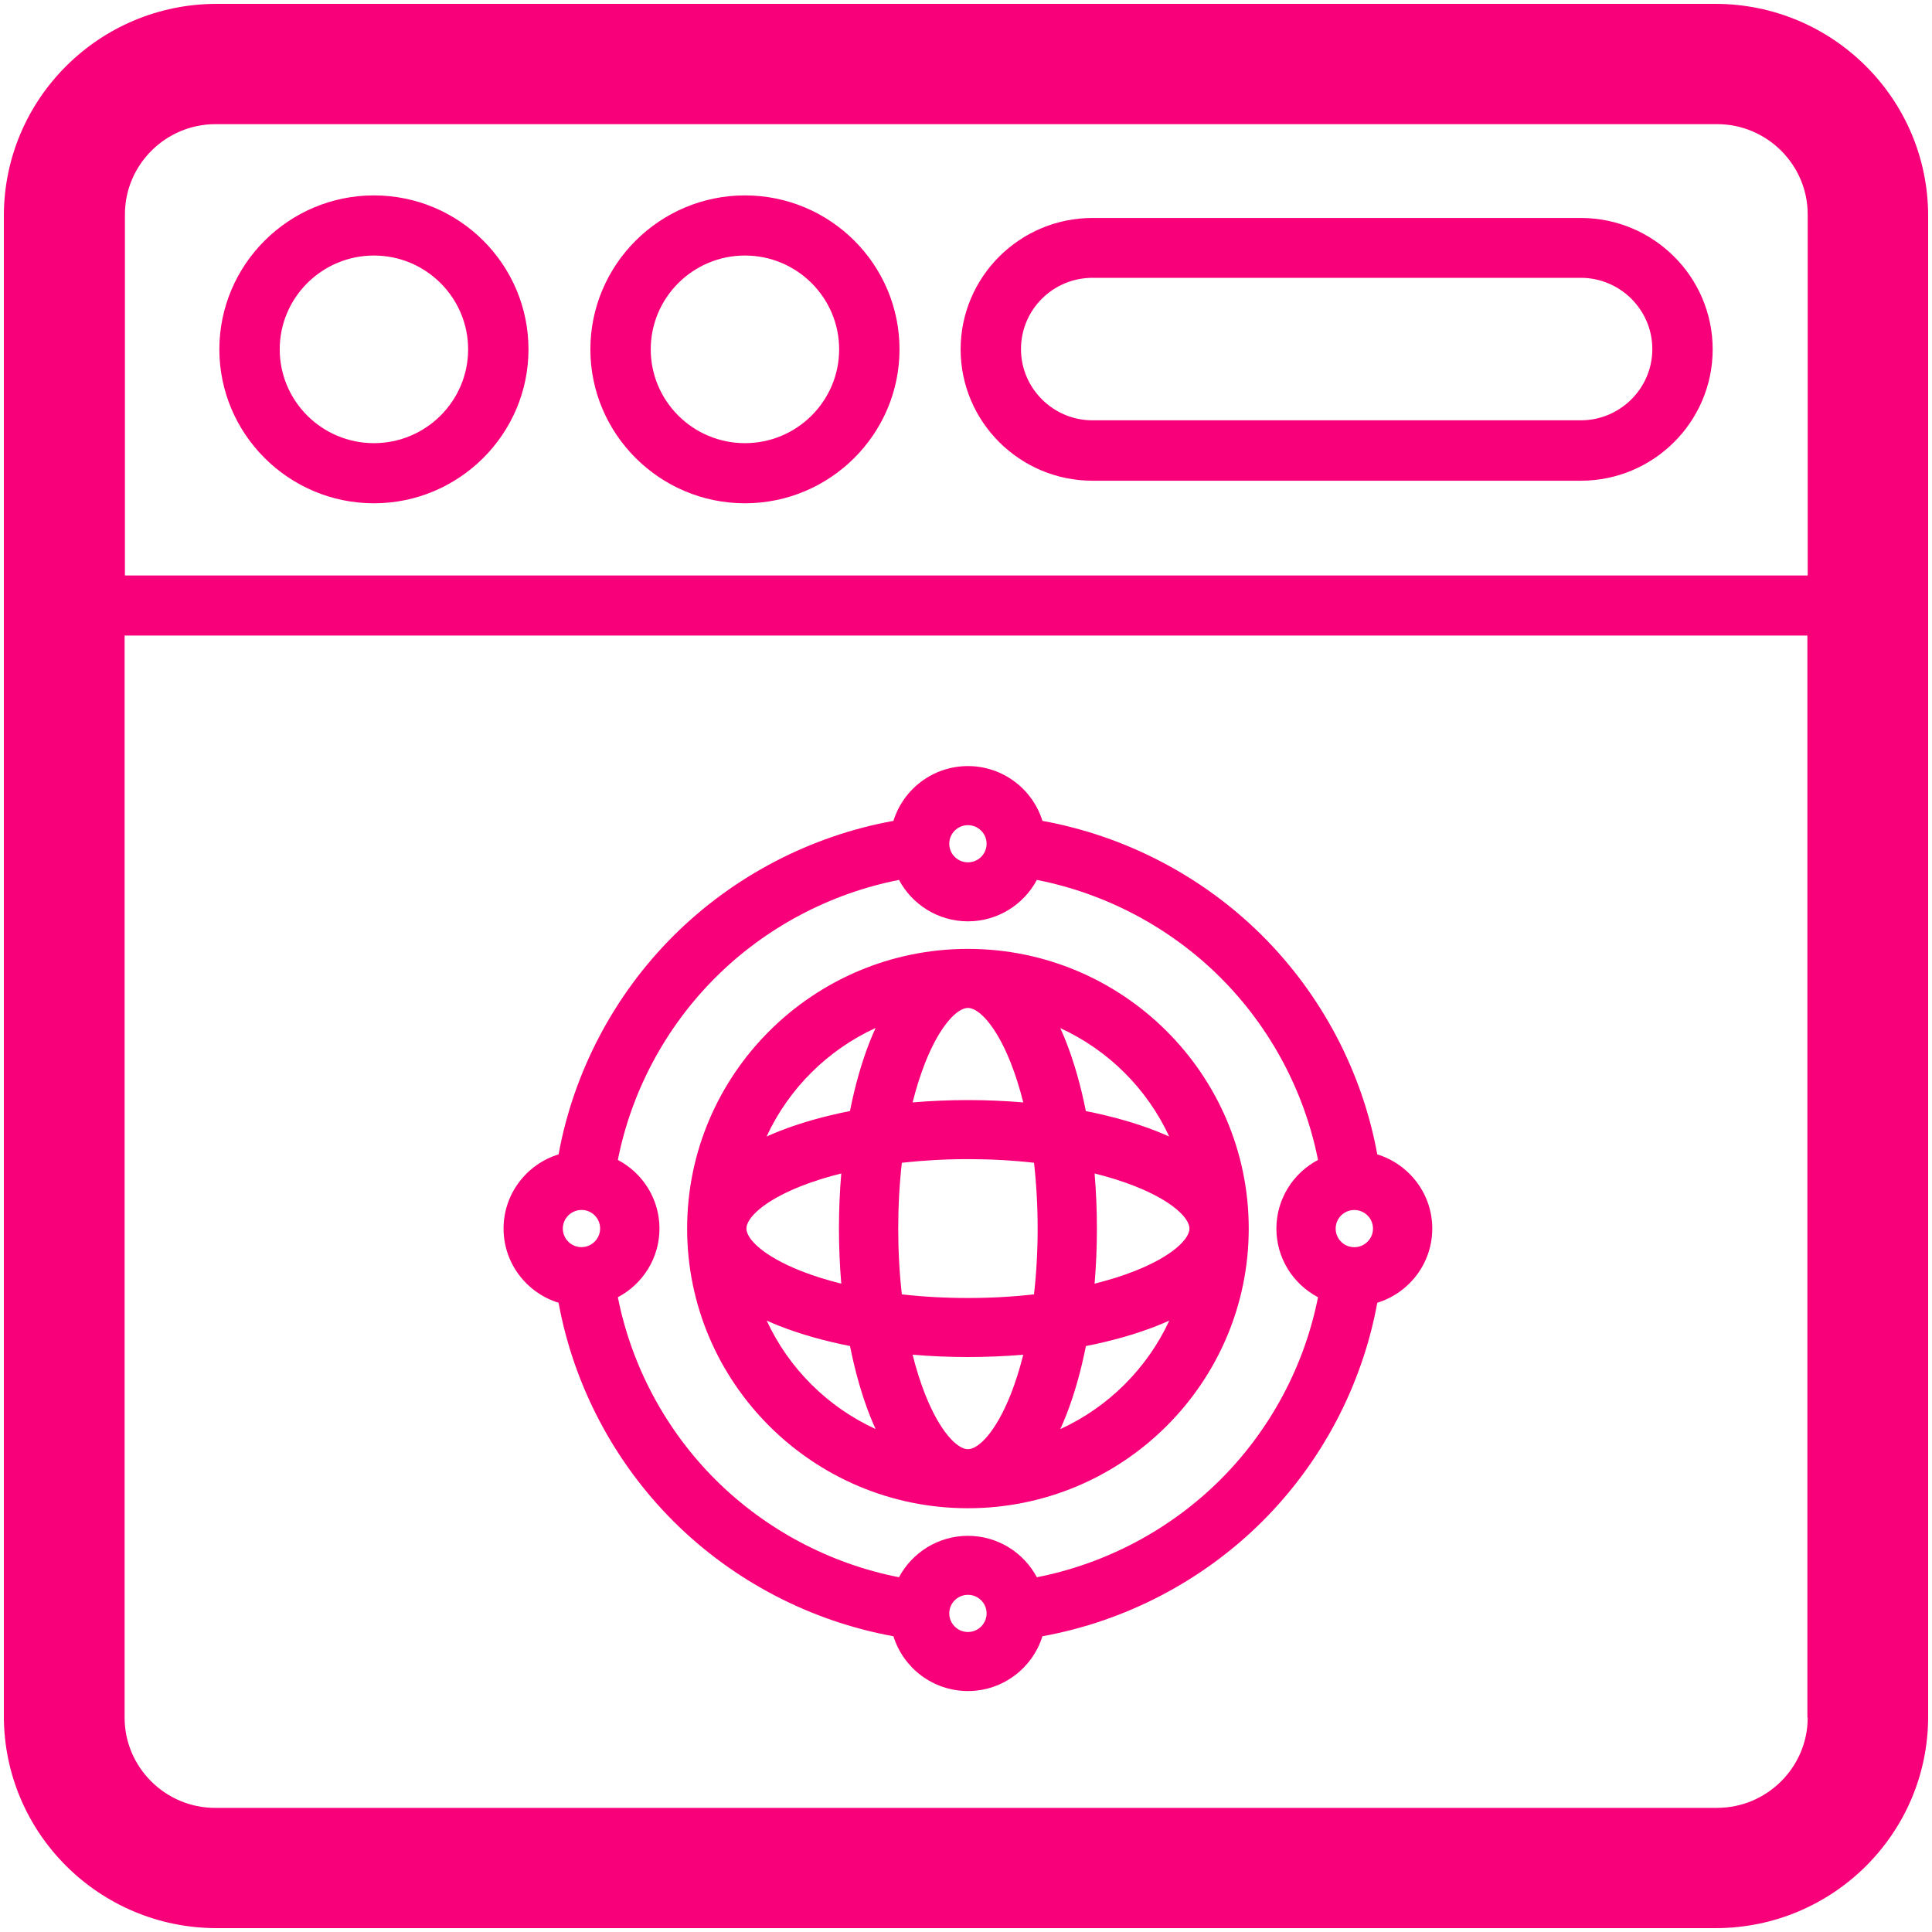 <?xml version="1.0" encoding="UTF-8"?>
<svg id="Capa_1" data-name="Capa 1" xmlns="http://www.w3.org/2000/svg" viewBox="0 0 500 500">
  <defs>
    <style>
      .cls-1 {
        fill: #f7007a;
        stroke-width: 0px;
      }
    </style>
  </defs>
  <path class="cls-1" d="m443.92,1H56.08C25.69,1,1,25.59,1,55.86v388.28c0,30.27,24.69,54.86,55.08,54.86h387.92c30.39,0,55.08-24.59,55-54.86V55.86c0-30.27-24.69-54.86-55.08-54.86Zm.47,466.88H55.69c-12.89,0-23.44-10.5-23.44-23.34V164.48h435.5v280.05h.08c0,12.84-10.55,23.34-23.44,23.34Zm23.44-318.95H32.33V55.47c0-12.84,10.55-23.34,23.44-23.34h388.62c12.89,0,23.44,10.5,23.44,23.34v93.45Zm-58.73-92.52h-126.35c-18.83,0-34.14,15.25-34.14,34s15.31,34,34.14,34h126.35c18.83,0,34.14-15.25,34.14-34s-15.31-34-34.14-34Zm0,52.37h-126.35c-10.16,0-18.52-8.25-18.52-18.44s8.28-18.44,18.52-18.44h126.35c10.16,0,18.52,8.25,18.52,18.44s-8.36,18.44-18.52,18.44ZM96.77,50.57c-22.03,0-40,17.9-40,39.84s17.97,39.84,40,39.84,40-17.9,40-39.84-17.89-39.84-40-39.84Zm0,64.12c-13.44,0-24.38-10.89-24.38-24.28s10.94-24.28,24.38-24.28,24.38,10.89,24.38,24.28-10.94,24.28-24.38,24.28Zm96.02-64.12c-22.03,0-40,17.9-40,39.84s17.97,39.84,40,39.84,40-17.9,40-39.84-17.89-39.84-40-39.84Zm0,64.12c-13.44,0-24.38-10.89-24.38-24.28s10.94-24.28,24.38-24.28,24.38,10.89,24.38,24.28-10.94,24.28-24.38,24.28Zm57.71,130.88c-40.07,0-72.67,32.47-72.67,72.38s32.6,72.38,72.67,72.38,72.67-32.47,72.67-72.38-32.6-72.38-72.67-72.38Zm-11.05,29.41c3.88-9.76,8.34-14.13,11.05-14.13s7.17,4.37,11.05,14.13c1.25,3.16,2.34,6.62,3.27,10.32-4.67-.39-9.46-.6-14.32-.6s-9.66.21-14.32.6c.93-3.7,2.02-7.16,3.27-10.32Zm-12.86-8.92c-.48,1.05-.95,2.15-1.41,3.3-2.15,5.42-3.9,11.56-5.21,18.18-6.65,1.31-12.81,3.05-18.26,5.19-1.16.46-2.26.93-3.32,1.4,5.73-12.38,15.77-22.38,28.19-28.08Zm-33.42,51.89c0-2.69,4.39-7.14,14.19-11,3.17-1.25,6.65-2.33,10.36-3.26-.39,4.65-.6,9.42-.6,14.26s.21,9.62.6,14.26c-3.71-.93-7.19-2.01-10.36-3.26-9.8-3.86-14.19-8.31-14.19-11Zm5.23,23.81c1.05.47,2.15.94,3.32,1.4,5.44,2.14,11.61,3.88,18.26,5.19,1.32,6.62,3.06,12.76,5.21,18.18.46,1.16.93,2.25,1.41,3.3-12.43-5.7-22.47-15.7-28.19-28.08Zm63.15,19.16c-3.88,9.76-8.34,14.13-11.05,14.13s-7.17-4.37-11.05-14.13c-1.25-3.16-2.34-6.62-3.27-10.32,4.67.39,9.46.6,14.32.6s9.66-.21,14.32-.6c-.93,3.7-2.02,7.16-3.27,10.32Zm6.05-25.94c-5.47.62-11.21.94-17.1.94s-11.63-.32-17.1-.94c-.62-5.45-.94-11.17-.94-17.03s.32-11.58.94-17.03c5.47-.61,11.21-.94,17.1-.94s11.63.32,17.1.94c.62,5.45.94,11.17.94,17.03s-.32,11.58-.94,17.03Zm35-40.84c-1.05-.47-2.15-.94-3.32-1.4-5.44-2.14-11.61-3.88-18.26-5.19-1.32-6.62-3.06-12.76-5.21-18.18-.46-1.16-.93-2.25-1.41-3.3,12.43,5.7,22.47,15.7,28.2,28.08Zm-28.19,75.7c.48-1.05.95-2.15,1.41-3.3,2.15-5.42,3.9-11.56,5.21-18.18,6.65-1.31,12.81-3.05,18.26-5.19,1.16-.46,2.26-.93,3.32-1.4-5.73,12.38-15.77,22.38-28.2,28.08Zm19.23-40.89c-3.17,1.25-6.65,2.33-10.36,3.26.39-4.65.6-9.42.6-14.26s-.21-9.62-.6-14.26c3.71.93,7.19,2.01,10.36,3.26,9.8,3.86,14.19,8.31,14.19,11,0,2.69-4.39,7.14-14.19,11Zm62.8-30.2c-3.89-21.3-14.34-41.22-29.8-56.63-15.46-15.4-35.47-25.8-56.86-29.68-2.54-8.2-10.22-14.18-19.28-14.18s-16.74,5.98-19.28,14.18c-21.39,3.87-41.39,14.28-56.86,29.68-15.46,15.4-25.91,35.33-29.8,56.63-8.23,2.53-14.24,10.18-14.24,19.2s6,16.67,14.24,19.2c3.89,21.3,14.34,41.22,29.8,56.63,15.46,15.4,35.47,25.8,56.86,29.68,2.54,8.2,10.22,14.18,19.28,14.18s16.74-5.98,19.28-14.18c21.39-3.87,41.39-14.28,56.86-29.68,15.46-15.4,25.91-35.33,29.8-56.63,8.23-2.53,14.23-10.18,14.23-19.2s-6-16.67-14.24-19.2Zm-105.94-85.2c2.66,0,4.83,2.16,4.83,4.81,0,.11,0,.22-.01.31-.16,2.53-2.27,4.5-4.82,4.5s-4.66-1.98-4.82-4.49c0-.11-.01-.22-.01-.32,0-2.65,2.17-4.81,4.83-4.81Zm-99.68,109.2c-.11,0-.22.01-.33.01-2.66,0-4.83-2.16-4.83-4.81s2.17-4.81,4.83-4.81c.1,0,.21,0,.29,0,0,0,.01,0,.02,0,2.53.16,4.51,2.26,4.51,4.8,0,2.54-1.99,4.64-4.5,4.8Zm99.68,99.61c-2.66,0-4.83-2.16-4.83-4.81,0-.11,0-.22.01-.31.15-2.53,2.27-4.5,4.82-4.5s4.66,1.98,4.82,4.49c0,.11.01.22.01.32,0,2.65-2.17,4.81-4.83,4.81Zm65.29-39.38c-12.95,12.9-29.61,21.71-47.45,25.21-3.4-6.39-10.15-10.72-17.84-10.72s-14.44,4.33-17.84,10.72c-17.84-3.5-34.5-12.31-47.45-25.21-12.95-12.9-21.79-29.49-25.31-47.26,6.42-3.38,10.77-10.11,10.77-17.77s-4.34-14.38-10.77-17.76c3.51-17.77,12.36-34.36,25.31-47.26,12.95-12.9,29.61-21.71,47.45-25.21,3.4,6.39,10.15,10.72,17.84,10.72s14.44-4.33,17.84-10.72c17.84,3.5,34.5,12.31,47.45,25.21,12.95,12.9,21.79,29.49,25.31,47.26-6.42,3.38-10.77,10.11-10.77,17.77s4.34,14.38,10.77,17.76c-3.51,17.77-12.36,34.36-25.31,47.26Zm34.71-60.21c-.11,0-.22,0-.31-.01-2.54-.15-4.52-2.26-4.52-4.8s1.99-4.64,4.5-4.8c.11,0,.22-.01.33-.01,2.66,0,4.83,2.16,4.83,4.81s-2.17,4.81-4.83,4.81Z"/>
</svg>